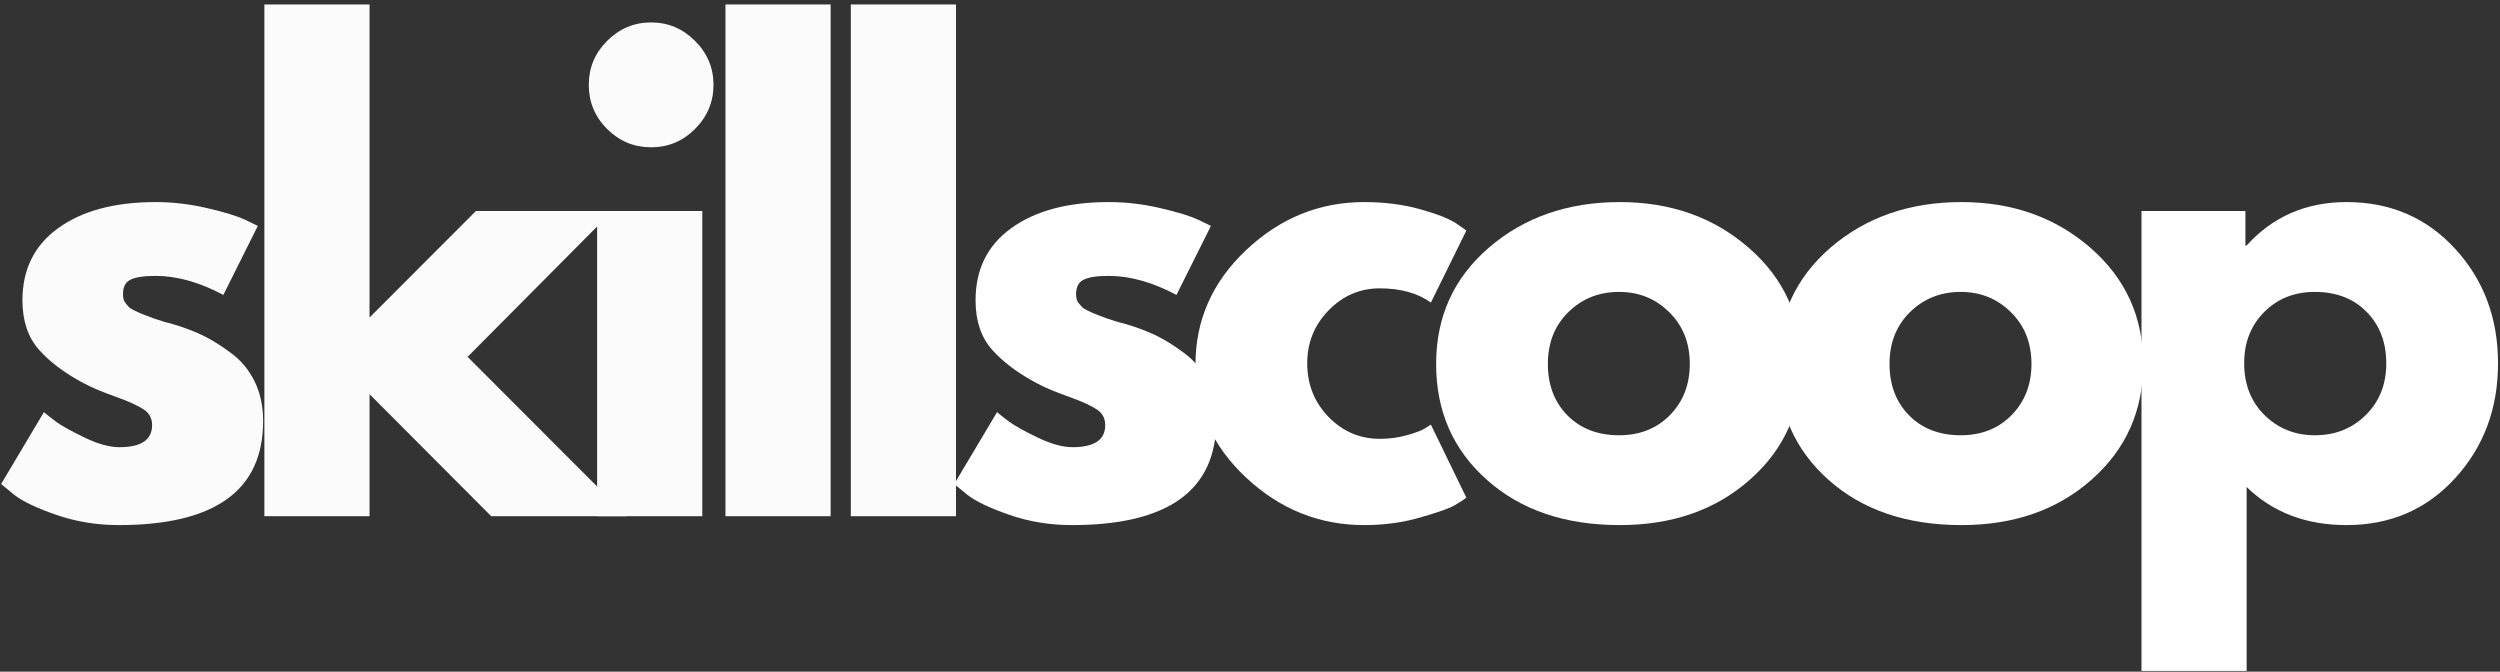 <svg width="201" height="54" viewBox="0 0 201 54" fill="none" xmlns="http://www.w3.org/2000/svg">
<rect x="0" y="0" width="201" height="54" fill="#333333" stroke="none"/>
<g clip-path="url(#clip0_12003_32940)">
<path d="M12.515 16.247C13.915 16.247 15.293 16.412 16.657 16.733C18.029 17.048 19.05 17.363 19.728 17.677L20.728 18.163L17.957 23.712C16.043 22.693 14.229 22.182 12.515 22.182C11.552 22.182 10.873 22.289 10.473 22.497C10.08 22.697 9.888 23.083 9.888 23.655C9.888 23.791 9.902 23.919 9.93 24.041C9.959 24.166 10.02 24.284 10.116 24.399C10.209 24.513 10.295 24.613 10.373 24.699C10.459 24.778 10.595 24.863 10.787 24.956C10.976 25.053 11.13 25.124 11.244 25.171C11.359 25.221 11.537 25.293 11.787 25.385C12.044 25.482 12.233 25.553 12.358 25.6C12.49 25.65 12.708 25.721 13.015 25.814C13.319 25.911 13.547 25.972 13.701 26C14.69 26.286 15.55 26.608 16.286 26.958C17.018 27.312 17.789 27.795 18.6 28.403C19.407 29.003 20.035 29.769 20.485 30.691C20.931 31.617 21.156 32.672 21.156 33.852C21.156 39.429 17.286 42.217 9.545 42.217C7.792 42.217 6.124 41.946 4.546 41.402C2.975 40.859 1.839 40.323 1.147 39.786L0.09 38.914L3.532 33.136C3.789 33.358 4.121 33.619 4.532 33.923C4.949 34.23 5.696 34.645 6.774 35.167C7.859 35.693 8.802 35.954 9.602 35.954C11.351 35.954 12.23 35.364 12.23 34.18C12.23 33.637 12.005 33.219 11.559 32.922C11.109 32.618 10.352 32.275 9.288 31.892C8.22 31.513 7.381 31.159 6.774 30.834C5.249 30.033 4.039 29.132 3.146 28.131C2.25 27.13 1.804 25.8 1.804 24.141C1.804 21.653 2.764 19.719 4.689 18.335C6.62 16.944 9.23 16.247 12.515 16.247Z" fill="#FBFBFB"/>
<path d="M49.249 16.963L37.595 28.689L50.392 41.503H39.494L29.711 31.692V41.503H21.256V0.359H29.711V25.529L38.266 16.963H49.249Z" fill="#FBFBFB"/>
<path d="M48.809 3.291C49.798 2.301 50.98 1.804 52.351 1.804C53.722 1.804 54.897 2.301 55.879 3.291C56.868 4.274 57.364 5.45 57.364 6.823C57.364 8.196 56.868 9.38 55.879 10.37C54.897 11.353 53.722 11.843 52.351 11.843C50.98 11.843 49.798 11.353 48.809 10.37C47.827 9.38 47.338 8.196 47.338 6.823C47.338 5.45 47.827 4.274 48.809 3.291ZM48.009 16.963V41.503H56.464V16.963H48.009Z" fill="#FBFBFB"/>
<path d="M58.328 41.503V0.359H66.783V41.503H58.328Z" fill="#FBFBFB"/>
<path d="M68.406 41.503V0.359H76.861V41.503H68.406Z" fill="#FBFBFB"/>
<path d="M89.146 16.247C90.546 16.247 91.924 16.412 93.288 16.733C94.659 17.048 95.681 17.363 96.359 17.677L97.359 18.163L94.588 23.712C92.674 22.693 90.86 22.182 89.146 22.182C88.182 22.182 87.504 22.289 87.104 22.497C86.711 22.697 86.518 23.083 86.518 23.655C86.518 23.791 86.533 23.919 86.561 24.041C86.59 24.166 86.65 24.284 86.747 24.399C86.84 24.513 86.925 24.613 87.004 24.699C87.09 24.778 87.225 24.863 87.418 24.956C87.607 25.053 87.761 25.124 87.875 25.171C87.99 25.221 88.168 25.293 88.418 25.385C88.675 25.482 88.864 25.553 88.989 25.6C89.121 25.65 89.339 25.721 89.646 25.814C89.95 25.911 90.178 25.972 90.332 26C91.321 26.286 92.181 26.608 92.917 26.958C93.649 27.312 94.42 27.795 95.231 28.403C96.038 29.003 96.666 29.769 97.116 30.691C97.562 31.617 97.787 32.672 97.787 33.852C97.787 39.429 93.917 42.217 86.176 42.217C84.422 42.217 82.755 41.946 81.177 41.402C79.606 40.859 78.47 40.323 77.778 39.786L76.721 38.914L80.163 33.136C80.42 33.358 80.752 33.619 81.163 33.923C81.58 34.23 82.326 34.645 83.405 35.167C84.49 35.693 85.433 35.954 86.233 35.954C87.982 35.954 88.861 35.364 88.861 34.18C88.861 33.637 88.636 33.219 88.189 32.922C87.74 32.618 86.983 32.275 85.919 31.892C84.851 31.513 84.012 31.159 83.405 30.834C81.88 30.033 80.67 29.132 79.777 28.131C78.881 27.13 78.435 25.8 78.435 24.141C78.435 21.653 79.395 19.719 81.32 18.335C83.251 16.944 85.861 16.247 89.146 16.247Z" fill="white"/>
<path d="M110.928 23.183C109.335 23.183 107.964 23.777 106.815 24.956C105.672 26.129 105.101 27.545 105.101 29.204C105.101 30.902 105.672 32.343 106.815 33.523C107.964 34.695 109.335 35.282 110.928 35.282C111.688 35.282 112.414 35.189 113.099 34.995C113.784 34.806 114.284 34.617 114.599 34.424L115.042 34.138L117.897 40.015C117.677 40.179 117.369 40.38 116.969 40.616C116.57 40.855 115.659 41.181 114.241 41.588C112.832 42.007 111.313 42.217 109.686 42.217C106.086 42.217 102.923 40.952 100.202 38.413C97.478 35.879 96.117 32.843 96.117 29.304C96.117 25.729 97.478 22.661 100.202 20.094C102.923 17.531 106.086 16.247 109.686 16.247C111.313 16.247 112.806 16.44 114.17 16.819C115.542 17.202 116.512 17.584 117.083 17.963L117.897 18.535L115.042 24.327C113.984 23.566 112.614 23.183 110.928 23.183Z" fill="white"/>
<path d="M119.55 38.585C116.825 36.165 115.465 33.058 115.465 29.261C115.465 25.468 116.878 22.35 119.707 19.908C122.542 17.47 126.052 16.247 130.233 16.247C134.336 16.247 137.796 17.477 140.616 19.937C143.434 22.389 144.843 25.496 144.843 29.261C144.843 33.019 143.462 36.118 140.702 38.556C137.949 40.998 134.461 42.217 130.233 42.217C125.834 42.217 122.271 41.009 119.55 38.585ZM126.091 25.099C124.994 26.179 124.449 27.566 124.449 29.261C124.449 30.948 124.97 32.328 126.02 33.394C127.077 34.463 128.462 34.995 130.176 34.995C131.832 34.995 133.192 34.459 134.26 33.38C135.325 32.293 135.859 30.92 135.859 29.261C135.859 27.566 135.307 26.179 134.203 25.099C133.108 24.012 131.765 23.469 130.176 23.469C128.555 23.469 127.194 24.012 126.091 25.099Z" fill="white"/>
<path d="M147.018 38.585C144.295 36.165 142.934 33.058 142.934 29.261C142.934 25.468 144.349 22.35 147.176 19.908C150.011 17.47 153.521 16.247 157.702 16.247C161.804 16.247 165.265 17.477 168.085 19.937C170.903 22.389 172.314 25.496 172.314 29.261C172.314 33.018 170.931 36.118 168.171 38.556C165.418 40.998 161.929 42.217 157.702 42.217C153.303 42.217 149.739 41.009 147.018 38.585ZM153.56 25.099C152.464 26.179 151.918 27.566 151.918 29.261C151.918 30.948 152.439 32.328 153.488 33.394C154.546 34.463 155.931 34.995 157.644 34.995C159.301 34.995 160.662 34.459 161.729 33.379C162.793 32.293 163.33 30.92 163.33 29.261C163.33 27.566 162.776 26.179 161.673 25.099C160.576 24.012 159.234 23.469 157.644 23.469C156.024 23.469 154.664 24.012 153.56 25.099Z" fill="white"/>
<path d="M197.398 20.008C199.691 22.507 200.841 25.578 200.841 29.218C200.841 32.85 199.691 35.925 197.398 38.442C195.102 40.959 192.189 42.217 188.658 42.217C185.409 42.217 182.733 41.198 180.63 39.157V53.944H172.176V16.962H180.531V19.736H180.63C182.733 17.413 185.409 16.247 188.658 16.247C192.189 16.247 195.102 17.502 197.398 20.008ZM190.2 33.379C191.303 32.293 191.857 30.905 191.857 29.218C191.857 27.523 191.329 26.14 190.271 25.071C189.222 24.005 187.837 23.469 186.115 23.469C184.465 23.469 183.105 24.012 182.03 25.099C180.962 26.179 180.431 27.545 180.431 29.204C180.431 30.902 180.977 32.293 182.073 33.379C183.177 34.459 184.523 34.995 186.115 34.995C187.744 34.995 189.104 34.459 190.2 33.379Z" fill="white"/>
</g>
<defs>
<clipPath id="clip0_12003_32940">
<rect width="201" height="54" fill="white"/>
</clipPath>
</defs>
</svg>
